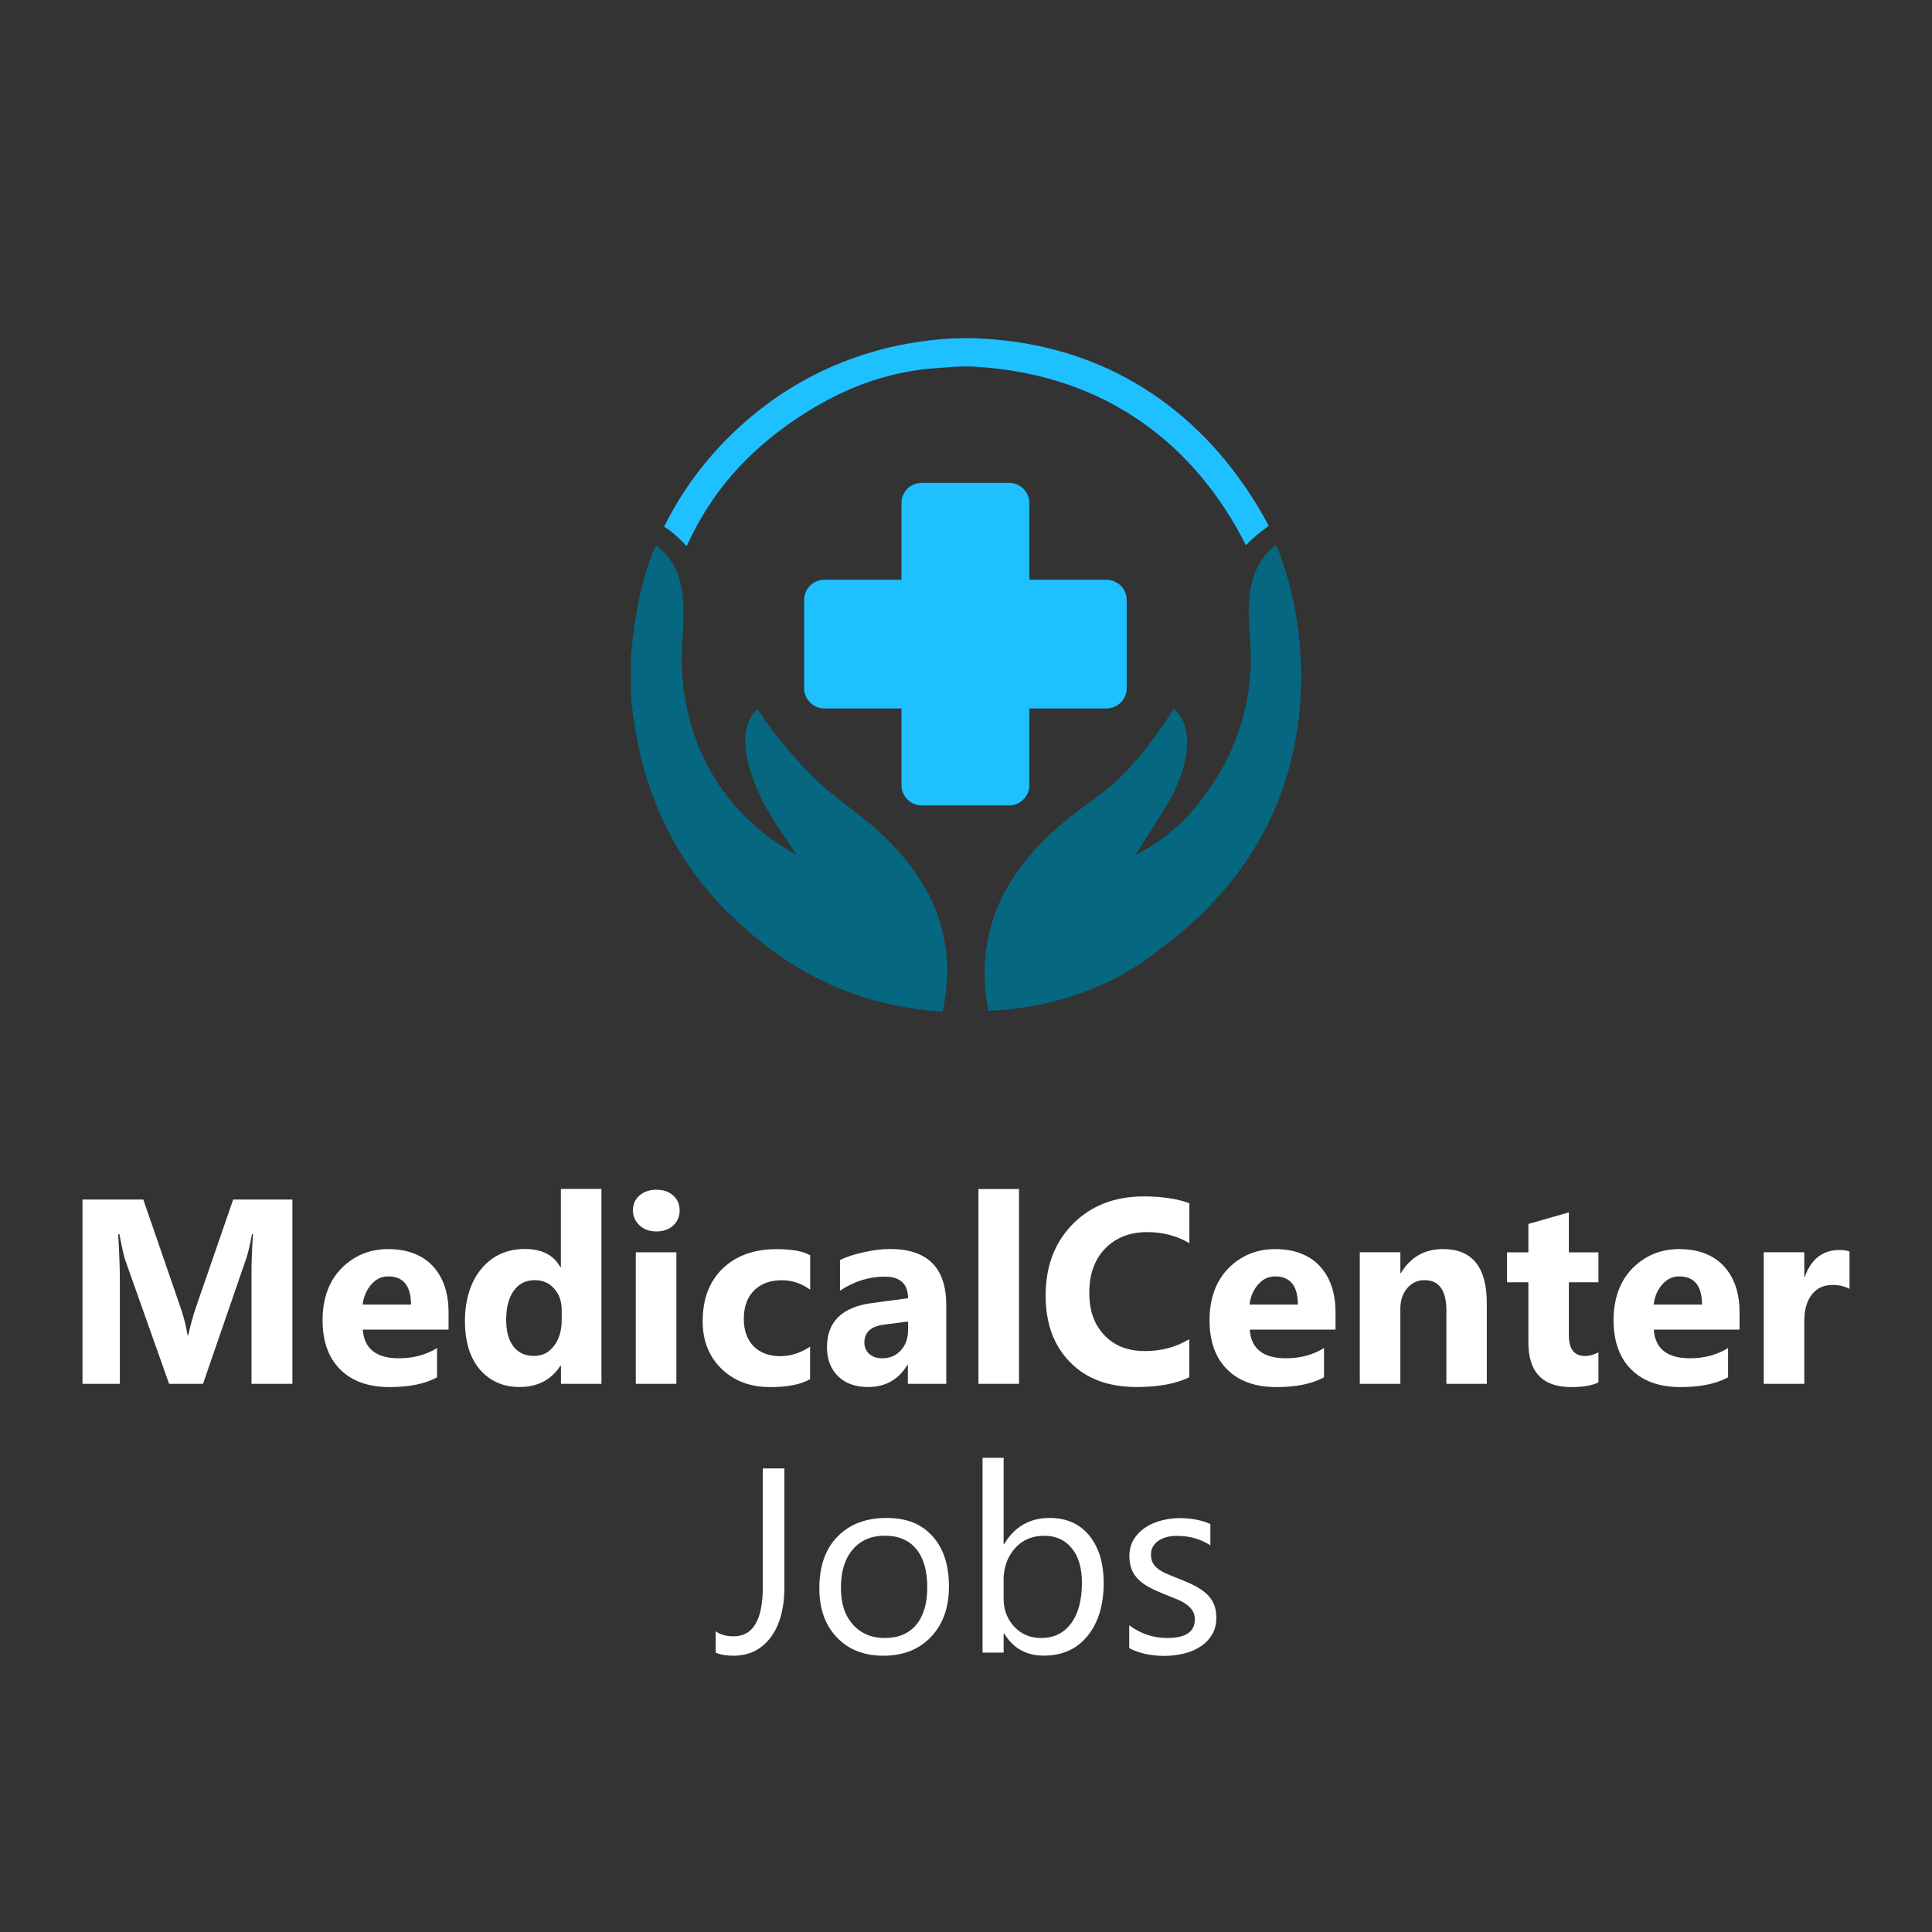 <?xml version="1.0" encoding="UTF-8"?>
<svg id="Layer_1" xmlns="http://www.w3.org/2000/svg" version="1.1" viewBox="0 0 230 230">
  <rect x="0" y="0" width="230" height="230" fill="#333333" stroke="none"/>
  <!-- Generator: Adobe Illustrator 29.8.2, SVG Export Plug-In . SVG Version: 2.1.1 Build 3)  -->
  <defs>
    <style>
      .st0, .st1, .st2 {
        fill-rule: evenodd;
      }

      .st0, .st3 {
        fill: #1fc0ff;
      }

      .st4 {
        fill: #fff;
      }

      .st1 {
        display: none;
      }

      .st2 {
        fill: #066780;
      }
    </style>
  </defs>
  <g id="Layer_2_xA0_Image">
    <path class="st3" d="M131.72,69.02h-9.18v-9.13c0-1.33-1.08-2.41-2.41-2.41h-10.4c-1.33,0-2.41,1.08-2.41,2.41v9.13h-9.18c-1.33,0-2.41,1.08-2.41,2.41v10.5c0,1.33,1.08,2.41,2.41,2.41h9.18v9.13c0,1.33,1.08,2.41,2.41,2.41h10.4c1.33,0,2.41-1.08,2.41-2.41v-9.13h9.18c1.33,0,2.41-1.08,2.41-2.41v-10.5c0-1.33-1.08-2.41-2.41-2.41Z"/>
    <g>
      <path class="st0" d="M151.02,62.61c-.93.68-2.1,1.62-2.69,2.31-5.82-11.56-16.29-20.35-32.33-21.27-1.57-.09-3.16.08-4.71.19-7.44.54-13.44,3.71-18.19,7.22-4.95,3.66-8.74,8.19-11.35,13.95-.83-.84-1.65-1.68-2.69-2.31,2.81-5.68,6.91-10.54,11.93-14.34,5.5-4.17,12.48-7.25,21.17-7.99,2.96-.25,5.96-.05,8.47.29,14.78,2.02,24.7,11.18,30.41,21.94h-.02Z"/>
      <path class="st1" d="M122.73,68.86c3.47.45,9.34-1.09,10.97,1.25.79,1.13.99,12.78-.87,13.86-1.25.73-3.29.38-4.91.38h-5.2c-.58,3.92,1.39,9.62-1.54,11.16-1.35.71-3.77.29-5.77.29h-5.97c-.85-.4-1.55-.96-2.02-1.73-.39-2.92-.11-6.5-.19-9.72-3.48-.47-9.02,1.02-10.78-.96-1.01-1.15-1.1-12.32,0-13.57,1.07-1.22,3.34-.96,4.91-.96h5.87c.49-3.84-1.5-10.71,2.41-11.45,1.69-.32,3.79,0,5.58,0s4.08-.33,5.48.1c3.58,1.08,1.43,7.17,2.02,11.36h0Z"/>
      <path class="st2" d="M75.1,82.33v-4.14c.47-4.95,1.29-9.55,2.98-13.28,1.73,1.3,2.7,2.97,3.08,5.29.53,3.26-.12,6.3,0,9.14.49,11.07,6.41,18.49,13.66,22.42-1.11-1.79-2.64-3.79-3.85-6.06-1.67-3.15-3.7-8.82-.77-11.26,1.95,2.98,4.12,5.57,6.64,8.08,2.49,2.49,5.53,4.34,8.08,6.74,4.91,4.61,9.4,11.32,7.31,21.17-11.51-.7-19.49-5.77-25.69-11.93-6.22-6.18-10.62-14.77-11.45-26.17h0Z"/>
      <path class="st2" d="M151.89,64.92c.08-.02.09.04.1.1,2.09,5.18,3.32,11.76,2.79,18.76-1.04,13.74-8.28,23.03-16.74,29.25-5.07,4.1-11.94,6.92-20.4,7.31-2.08-11.38,3.91-18.41,9.91-23.19,1.64-1.31,3.44-2.45,5-3.85,2.65-2.37,5.05-5.59,7.22-8.95.91.96,1.51,1.99,1.54,3.75.1,5.51-4.13,10-6.06,13.66,4.08-2.13,6.85-4.91,9.33-8.76,2.36-3.66,4.13-8.34,4.33-13.86.09-2.55-.44-5.14-.19-7.89.25-2.82,1.37-5.07,3.18-6.35v.02Z"/>
    </g>
  </g>
  <g id="MedicalCenterJobs">
    <g>
      <g>
        <path class="st4" d="M34.82,164.74h-4.88v-13.12c0-1.42.06-2.98.18-4.7h-.12c-.26,1.35-.48,2.32-.69,2.91l-5.14,14.91h-4.04l-5.23-14.76c-.14-.4-.37-1.42-.69-3.06h-.14c.13,2.16.2,4.06.2,5.69v12.13h-4.45v-21.94h7.24l4.48,13c.36,1.04.62,2.09.78,3.14h.09c.28-1.21.57-2.27.87-3.17l4.48-12.97h7.05v21.94h.01Z"/>
        <path class="st4" d="M53.41,158.29h-10.22c.16,2.27,1.6,3.41,4.3,3.41,1.72,0,3.24-.41,4.54-1.22v3.49c-1.45.78-3.33,1.16-5.64,1.16-2.53,0-4.49-.7-5.89-2.1-1.4-1.4-2.1-3.36-2.1-5.87s.75-4.66,2.26-6.18c1.51-1.52,3.37-2.28,5.57-2.28s4.05.68,5.3,2.03c1.25,1.36,1.87,3.2,1.87,5.52v2.03h.01ZM48.93,155.32c0-2.24-.91-3.37-2.72-3.37-.78,0-1.45.32-2.01.96s-.91,1.44-1.03,2.4h5.77-.01Z"/>
        <path class="st4" d="M71.61,164.74h-4.83v-2.16h-.06c-1.1,1.69-2.72,2.54-4.85,2.54-1.96,0-3.53-.69-4.73-2.07-1.19-1.38-1.79-3.31-1.79-5.79s.66-4.67,1.97-6.23,3.04-2.34,5.17-2.34c2.02,0,3.43.72,4.22,2.17h.06v-9.32h4.83v23.19h0ZM66.87,157.13v-1.18c0-1.02-.3-1.87-.89-2.54s-1.36-1.01-2.31-1.01c-1.07,0-1.91.42-2.51,1.26s-.9,2-.9,3.46c0,1.38.29,2.44.87,3.18.58.74,1.39,1.12,2.42,1.12s1.78-.39,2.39-1.18c.62-.79.93-1.83.93-3.12h0Z"/>
        <path class="st4" d="M78.13,146.6c-.82,0-1.48-.24-2-.73-.52-.48-.78-1.08-.78-1.78s.26-1.32.78-1.77,1.19-.69,2-.69,1.5.23,2.01.69.77,1.05.77,1.77-.26,1.34-.77,1.81c-.52.47-1.19.7-2.01.7ZM80.52,164.74h-4.83v-15.66h4.83v15.66Z"/>
        <path class="st4" d="M96.45,164.18c-1.09.63-2.67.95-4.73.95-2.41,0-4.35-.73-5.84-2.19-1.49-1.46-2.23-3.34-2.23-5.64,0-2.66.8-4.76,2.39-6.29,1.6-1.53,3.73-2.3,6.4-2.3,1.85,0,3.18.24,4.01.73v4.1c-1.01-.75-2.14-1.13-3.38-1.13-1.39,0-2.49.41-3.3,1.22-.81.81-1.22,1.93-1.22,3.36s.39,2.48,1.16,3.27c.77.79,1.84,1.19,3.2,1.19,1.2,0,2.38-.38,3.53-1.13v3.89h0v-.03Z"/>
        <path class="st4" d="M112.65,164.74h-4.57v-2.25h-.06c-1.05,1.75-2.61,2.63-4.67,2.63-1.52,0-2.72-.43-3.59-1.29s-1.31-2.01-1.31-3.45c0-3.04,1.8-4.79,5.4-5.26l4.25-.57c0-1.71-.93-2.57-2.78-2.57s-3.64.56-5.32,1.67v-3.64c.67-.35,1.59-.65,2.76-.92,1.17-.27,2.23-.4,3.19-.4,4.47,0,6.7,2.23,6.7,6.68v9.36h0ZM108.11,158.38v-1.06l-2.85.37c-1.57.2-2.36.91-2.36,2.13,0,.55.19,1,.57,1.35s.9.53,1.55.53c.91,0,1.65-.31,2.22-.94s.86-1.42.86-2.38h0Z"/>
        <path class="st4" d="M121.31,164.74h-4.83v-23.19h4.83v23.19Z"/>
        <path class="st4" d="M141.58,163.96c-1.6.78-3.69,1.16-6.27,1.16-3.37,0-6.01-.99-7.94-2.97-1.93-1.98-2.89-4.61-2.89-7.91,0-3.51,1.08-6.35,3.25-8.54,2.17-2.18,4.98-3.27,8.44-3.27,2.14,0,3.95.27,5.42.81v4.76c-1.47-.88-3.14-1.32-5.02-1.32-2.06,0-3.72.65-4.99,1.94-1.26,1.3-1.9,3.05-1.9,5.26s.6,3.81,1.79,5.07,2.8,1.89,4.82,1.89,3.69-.47,5.29-1.41v4.53Z"/>
        <path class="st4" d="M159,158.29h-10.22c.16,2.27,1.6,3.41,4.3,3.41,1.72,0,3.24-.41,4.54-1.22v3.49c-1.45.78-3.33,1.16-5.64,1.16-2.53,0-4.49-.7-5.89-2.1-1.4-1.4-2.1-3.36-2.1-5.87s.75-4.66,2.26-6.18c1.51-1.52,3.37-2.28,5.57-2.28s4.05.68,5.3,2.03c1.25,1.36,1.87,3.2,1.87,5.52v2.03h.01ZM154.51,155.32c0-2.24-.91-3.37-2.72-3.37-.78,0-1.45.32-2.01.96-.57.64-.91,1.44-1.03,2.4h5.77-.01Z"/>
        <path class="st4" d="M177.01,164.74h-4.82v-8.7c0-2.43-.87-3.64-2.6-3.64-.84,0-1.52.32-2.07.96-.54.64-.81,1.46-.81,2.45v8.93h-4.83v-15.66h4.83v2.48h.06c1.15-1.91,2.83-2.86,5.03-2.86,3.47,0,5.2,2.15,5.2,6.46v9.59h.01Z"/>
        <path class="st4" d="M190.29,164.56c-.71.38-1.79.57-3.23.57-3.41,0-5.11-1.77-5.11-5.31v-7.17h-2.54v-3.56h2.54v-3.38l4.82-1.38v4.76h3.52v3.56h-3.52v6.33c0,1.63.65,2.45,1.94,2.45.51,0,1.03-.15,1.58-.44v3.58h0Z"/>
        <path class="st4" d="M207.1,158.29h-10.22c.16,2.27,1.6,3.41,4.3,3.41,1.72,0,3.24-.41,4.54-1.22v3.49c-1.45.78-3.33,1.16-5.64,1.16-2.53,0-4.49-.7-5.89-2.1-1.4-1.4-2.1-3.36-2.1-5.87s.75-4.66,2.26-6.18c1.51-1.52,3.37-2.28,5.57-2.28s4.05.68,5.3,2.03c1.25,1.36,1.87,3.2,1.87,5.52v2.03h.01ZM202.62,155.32c0-2.24-.91-3.37-2.72-3.37-.78,0-1.45.32-2.01.96-.57.64-.91,1.44-1.03,2.4h5.77-.01Z"/>
        <path class="st4" d="M220.18,153.44c-.58-.32-1.26-.47-2.03-.47-1.05,0-1.87.39-2.46,1.15-.59.77-.89,1.82-.89,3.14v7.48h-4.83v-15.66h4.83v2.91h.06c.76-2.12,2.14-3.18,4.13-3.18.51,0,.91.06,1.19.18v4.45h0Z"/>
      </g>
      <g>
        <path class="st4" d="M93.38,188.88c0,2.6-.55,4.62-1.65,6.07s-2.58,2.16-4.42,2.16c-.86,0-1.56-.12-2.11-.37v-2.54c.55.4,1.26.6,2.14.6,2.31,0,3.47-1.96,3.47-5.89v-14.1h2.57v14.07h0Z"/>
        <path class="st4" d="M105.16,197.11c-2.32,0-4.16-.73-5.55-2.2s-2.07-3.4-2.07-5.82c0-2.63.72-4.69,2.16-6.16,1.44-1.48,3.38-2.22,5.83-2.22s4.16.72,5.47,2.16,1.97,3.43,1.97,5.98-.71,4.5-2.12,6-3.31,2.26-5.68,2.26h-.01ZM105.34,182.82c-1.61,0-2.89.55-3.82,1.64-.94,1.1-1.41,2.61-1.41,4.54s.47,3.32,1.42,4.39,2.22,1.61,3.81,1.61,2.87-.53,3.74-1.58c.87-1.05,1.31-2.54,1.31-4.48s-.44-3.47-1.31-4.53c-.87-1.06-2.12-1.59-3.74-1.59Z"/>
        <path class="st4" d="M119.54,194.48h-.06v2.26h-2.51v-23.19h2.51v10.28h.06c1.23-2.08,3.04-3.12,5.42-3.12,2.01,0,3.58.7,4.72,2.1,1.14,1.4,1.71,3.28,1.71,5.64,0,2.62-.64,4.72-1.91,6.29-1.27,1.58-3.02,2.36-5.23,2.36-2.07,0-3.64-.88-4.7-2.63h-.01ZM119.48,188.16v2.19c0,1.3.42,2.39,1.26,3.3.84.9,1.91,1.35,3.2,1.35,1.52,0,2.71-.58,3.57-1.74s1.29-2.78,1.29-4.85c0-1.74-.4-3.11-1.21-4.1-.81-.99-1.9-1.48-3.27-1.48-1.46,0-2.63.51-3.52,1.52-.89,1.02-1.33,2.29-1.33,3.82h.01Z"/>
        <path class="st4" d="M134.43,196.18v-2.69c1.37,1.01,2.87,1.51,4.51,1.51,2.2,0,3.3-.73,3.3-2.2,0-.42-.09-.77-.28-1.06s-.44-.55-.76-.77c-.32-.22-.7-.43-1.13-.6-.43-.18-.9-.36-1.4-.56-.69-.28-1.3-.55-1.83-.83s-.96-.6-1.32-.95c-.35-.35-.62-.75-.8-1.2-.18-.45-.27-.97-.27-1.58,0-.73.17-1.38.5-1.95.34-.57.79-1.04,1.35-1.42.56-.38,1.2-.67,1.92-.86s1.46-.29,2.23-.29c1.36,0,2.57.23,3.64.7v2.54c-1.15-.75-2.48-1.13-3.98-1.13-.47,0-.89.05-1.27.16s-.7.26-.97.45-.48.43-.63.7c-.15.27-.22.57-.22.89,0,.41.07.75.22,1.02.15.28.36.52.65.73.29.21.63.41,1.04.58.41.17.87.36,1.39.57.69.27,1.32.54,1.87.82.55.28,1.02.6,1.41.95.39.35.69.76.89,1.22.21.46.31,1,.31,1.64,0,.78-.17,1.45-.51,2.02s-.8,1.05-1.37,1.42c-.57.38-1.23.66-1.97.84s-1.52.28-2.34.28c-1.61,0-3.01-.31-4.19-.93v-.02Z"/>
      </g>
    </g>
  </g>
</svg>